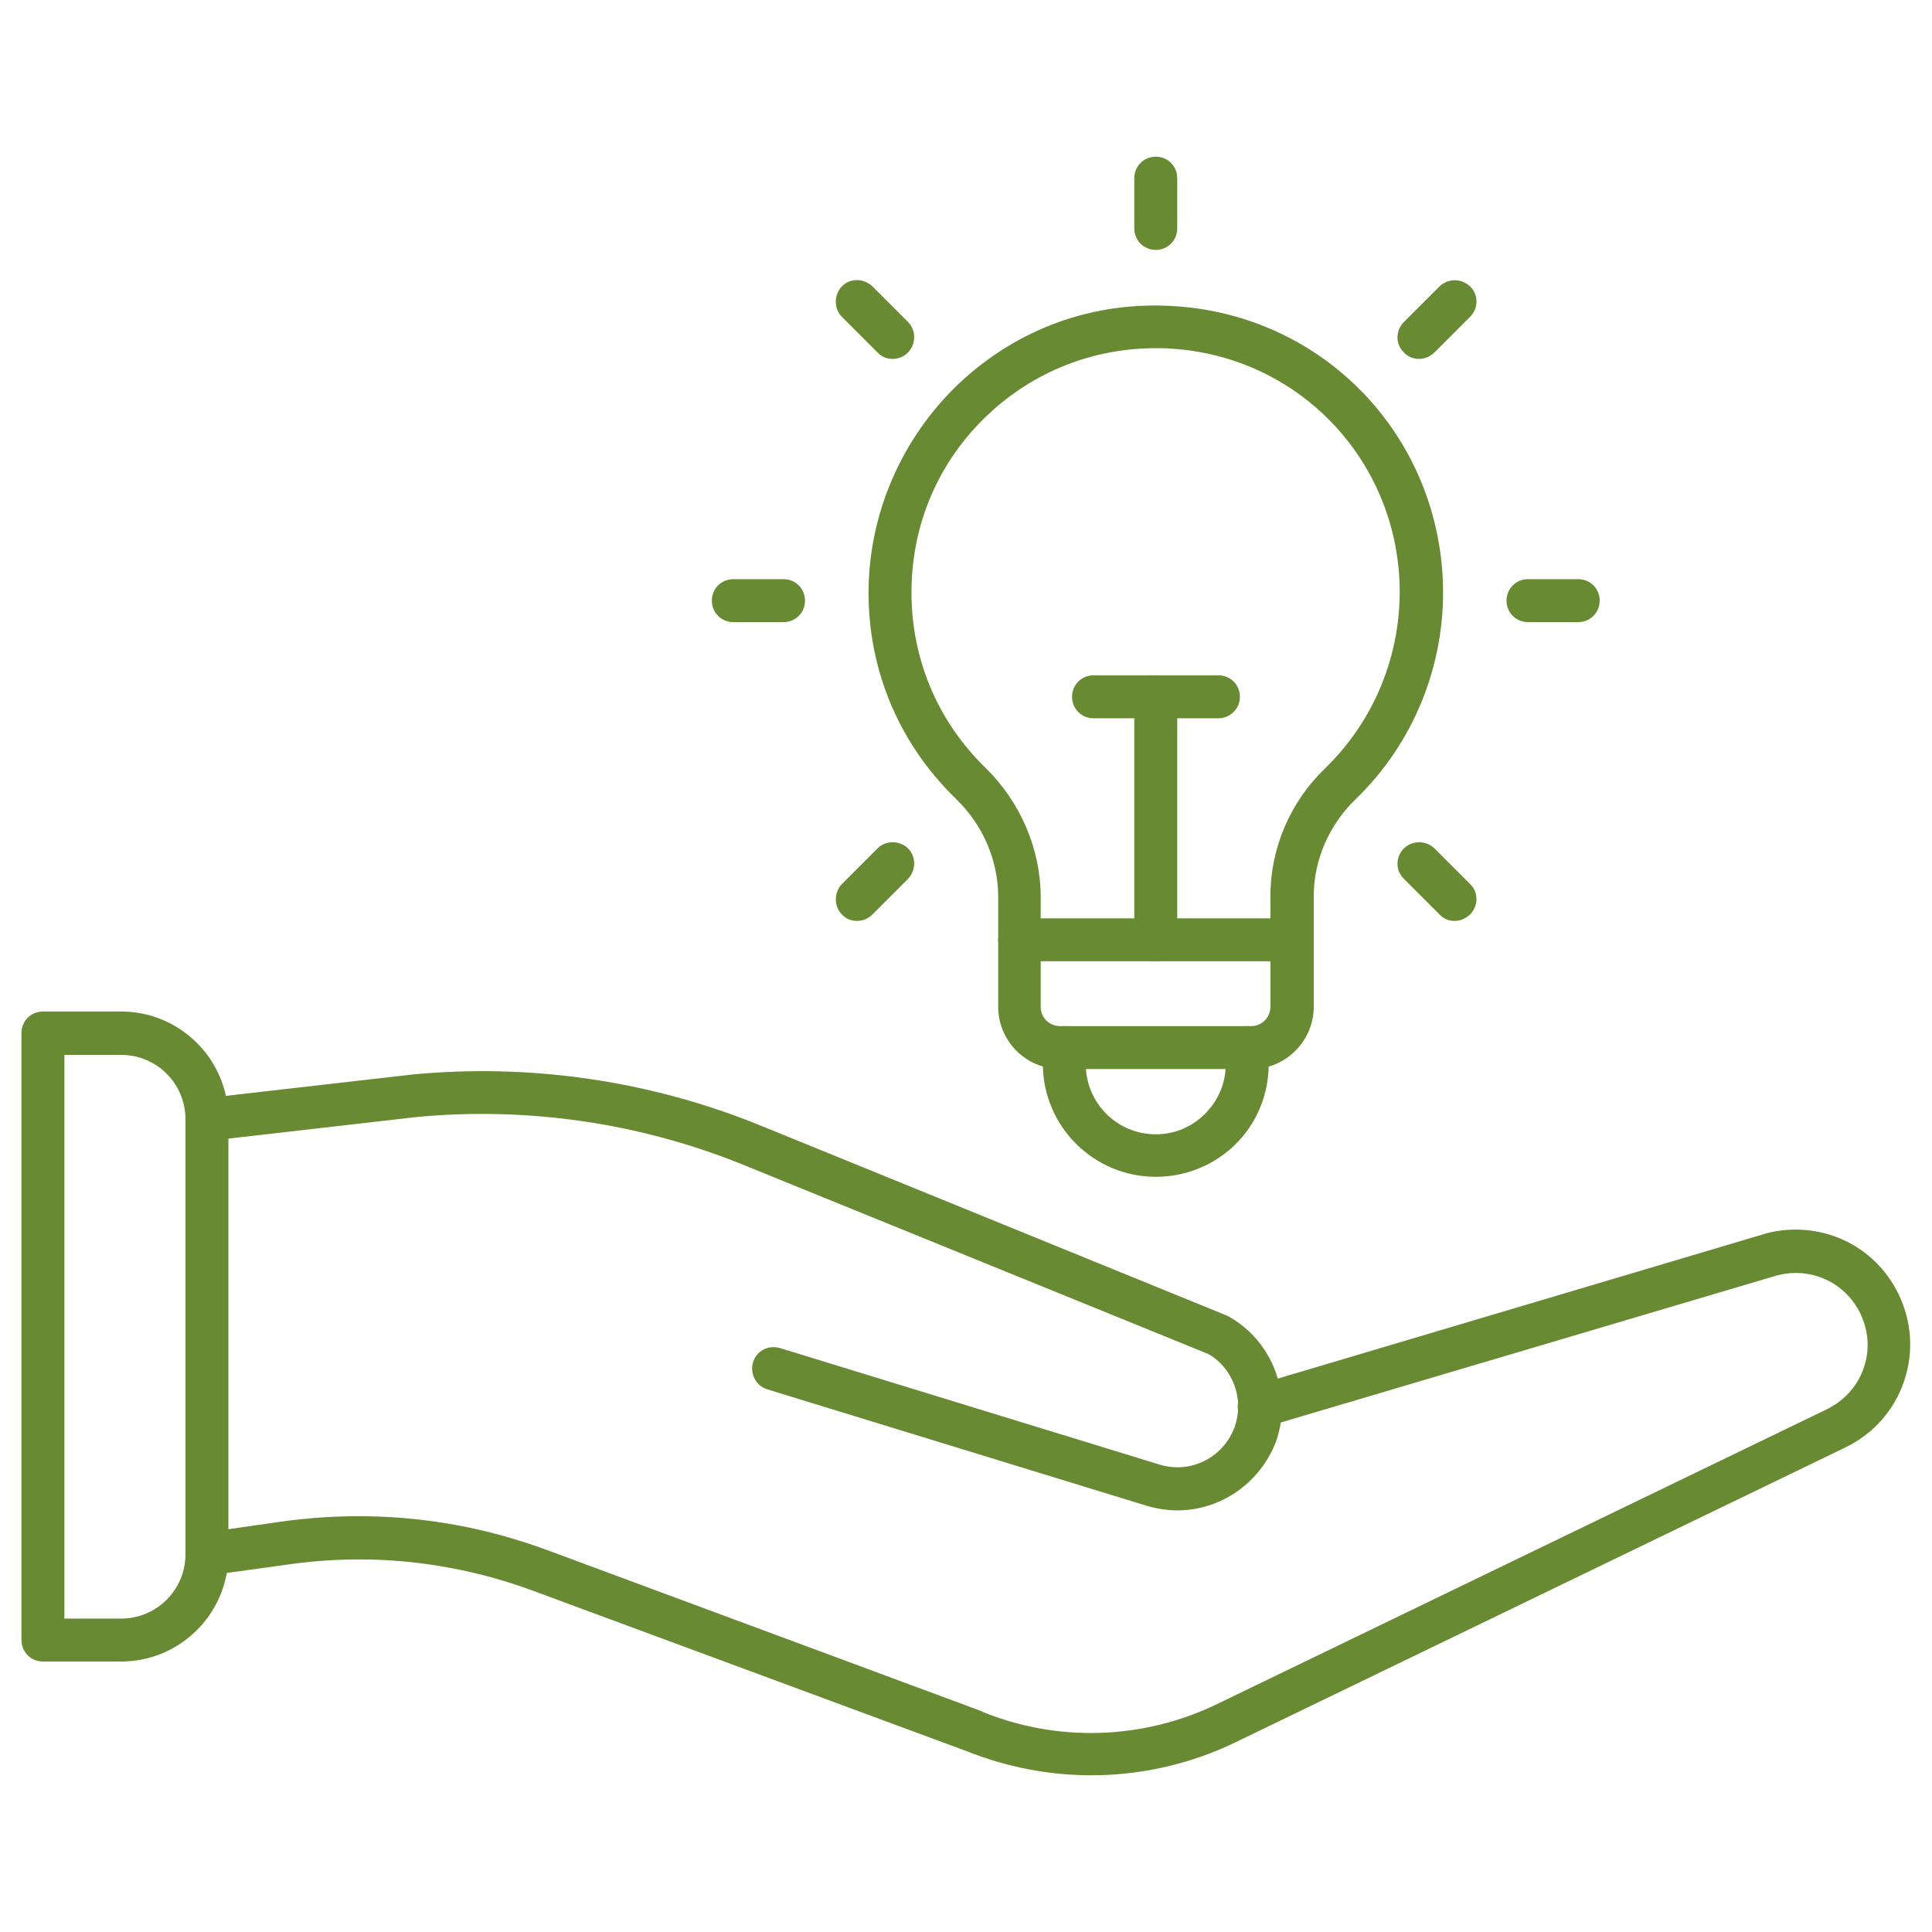 <svg id="Layer_1" enable-background="new 0 0 450 450" height="512" fill="#688a33" viewBox="0 0 450 450" width="512" xmlns="http://www.w3.org/2000/svg"><g><g><g><g><path d="m254.2 413.5c-9.9 0-19.7-1.9-29-5.6l-101.1-37.4c-6.2-2.3-12.7-4.1-19.2-5.3-12.7-2.4-25.7-2.6-38.5-.7l-17.4 2.4c-2.7.4-5.3-1.5-5.7-4.2s1.5-5.3 4.2-5.7l17.4-2.5c13.9-2 28-1.8 41.8.8 7.1 1.3 14.1 3.3 20.9 5.8l101.1 37.5s.1 0 .1.1c17.6 7.2 37.6 6.5 54.7-1.8l142.1-68.7c4-2 7.1-5.4 8.5-9.6 1.5-4.3 1.1-8.8-.9-12.9-2.9-5.7-8.6-9.2-14.9-9.2-1.5 0-3 .2-4.5.6l-119.1 35.3c-2.6.8-5.4-.7-6.2-3.4s.7-5.4 3.4-6.2l119.1-35.4c2.4-.7 4.8-1 7.2-1 10.2 0 19.3 5.6 23.9 14.8 3.2 6.5 3.7 13.7 1.4 20.5s-7.2 12.3-13.6 15.4l-142.1 68.7c-10.5 5.1-22.1 7.7-33.6 7.7z"/></g><g><path d="m274.2 351.8c-2.4 0-4.8-.4-7.2-1.1l-88.3-27.1c-2.6-.8-4.1-3.6-3.3-6.3s3.6-4.1 6.3-3.3l88.3 27.1c7.3 2.3 15-1.6 17.6-8.8.5-1.5.8-3.1.8-4.8 0-.5 0-1-.1-1.5-.5-4.4-3-8.4-6.8-10.6l-108.4-44.1c-24.1-9.8-50.5-13.6-76.3-11.1l-47.9 5.5c-2.7.3-5.2-1.6-5.5-4.4-.3-2.7 1.7-5.2 4.4-5.5l48-5.5c27.6-2.7 55.6 1.4 81.2 11.8l108.7 44.3c.2.1.4.2.6.3 6.7 3.8 11.2 10.6 12.1 18.3.1.9.2 1.8.2 2.7 0 2.8-.5 5.5-1.4 8.1-3.8 9.8-13 16-23 16z"/></g></g><g><path d="m28.2 387h-18.2c-2.8 0-5-2.2-5-5v-141.4c0-2.8 2.2-5 5-5h18.2c13.8 0 25 11.2 25 25v101.4c0 13.8-11.2 25-25 25zm-13.2-10h13.2c8.3 0 15-6.7 15-15v-101.3c0-8.3-6.7-15-15-15h-13.2z"/></g></g><g><g><path d="m269.2 274.1c-14.5 0-26.3-11.8-26.3-26.3v-3.8c0-2.8 2.2-5 5-5s5 2.2 5 5v3.9c0 9 7.3 16.3 16.3 16.3 4.4 0 8.4-1.7 11.5-4.8s4.8-7.2 4.8-11.5v-3.9c0-2.8 2.2-5 5-5s5 2.2 5 5v3.9c0 7-2.7 13.6-7.7 18.6-5 4.9-11.6 7.6-18.6 7.6z"/></g><g><g><path d="m301 223.9h-63.5c-2.8 0-5-2.2-5-5s2.2-5 5-5h63.5c2.8 0 5 2.2 5 5s-2.3 5-5 5z"/></g><g><path d="m269.2 58.2c-2.8 0-5-2.2-5-5v-11.7c0-2.8 2.2-5 5-5s5 2.2 5 5v11.7c0 2.8-2.2 5-5 5z"/></g><g><path d="m330.5 83.6c-1.3 0-2.6-.5-3.5-1.5-2-1.9-2-5.1 0-7.1l8.3-8.3c2-1.9 5.1-1.9 7.1 0s2 5.1 0 7.1l-8.3 8.3c-1.1 1-2.3 1.5-3.6 1.5z"/></g><g><path d="m291.5 249h-44.5c-8 0-14.5-6.5-14.5-14.5v-25.5c0-8.6-3.5-16.8-9.9-23-13.1-12.7-20.3-29.7-20.3-47.9 0-18.4 7.7-36.1 21.1-48.8 13.6-12.8 31.3-19.2 50-18 34.8 2.1 61.7 30 62.7 64.9.5 18.8-6.9 37-20.4 50-6.1 5.9-9.7 14.1-9.7 22.5v25.8c0 7.9-6.5 14.5-14.5 14.5zm-22.3-167.9c-14.6 0-28.3 5.4-39 15.4-11.6 10.9-17.9 25.6-17.9 41.5 0 15.5 6.1 30 17.2 40.8 8.2 8 12.9 19 12.9 30.2v25.5c0 2.5 2 4.5 4.5 4.5h44.5c2.5 0 4.5-2 4.5-4.5v-25.8c0-11.1 4.6-21.9 12.7-29.7 11.5-11.1 17.8-26.6 17.4-42.6-.8-29.6-23.7-53.4-53.3-55.2-1.1-.1-2.3-.1-3.5-.1z"/></g><g><path d="m338.8 214.5c-1.3 0-2.6-.5-3.5-1.5l-8.3-8.3c-2-1.9-2-5.1 0-7.1 2-1.9 5.1-1.9 7.1 0l8.3 8.3c2 1.9 2 5.1 0 7.1-1.1 1-2.3 1.5-3.6 1.5z"/></g><g><path d="m207.9 83.6c-1.3 0-2.6-.5-3.5-1.5l-8.3-8.3c-1.9-1.9-1.9-5.1 0-7.1s5.1-1.9 7.1 0l8.3 8.3c1.9 1.9 1.9 5.1 0 7.1-1 1-2.3 1.5-3.6 1.5z"/></g><g><g><path d="m367.6 144.9h-11.7c-2.8 0-5-2.2-5-5s2.2-5 5-5h11.7c2.8 0 5 2.2 5 5s-2.2 5-5 5z"/></g><g><path d="m182.5 144.9h-11.7c-2.8 0-5-2.2-5-5s2.2-5 5-5h11.7c2.8 0 5 2.2 5 5s-2.2 5-5 5z"/></g></g><g><path d="m199.6 214.5c-1.3 0-2.6-.5-3.5-1.5-1.9-1.9-1.9-5.1 0-7.1l8.3-8.3c1.9-1.9 5.1-1.9 7.1 0 1.9 1.9 1.9 5.1 0 7.1l-8.3 8.3c-1 1-2.3 1.5-3.6 1.5z"/></g><g><g><path d="m269.2 223.9c-2.8 0-5-2.2-5-5v-56.6c0-2.8 2.2-5 5-5s5 2.2 5 5v56.6c0 2.8-2.2 5-5 5z"/></g><g><path d="m283.8 167.3h-29.1c-2.8 0-5-2.2-5-5s2.2-5 5-5h29.1c2.8 0 5 2.2 5 5s-2.3 5-5 5z"/></g></g></g></g></g></svg>
